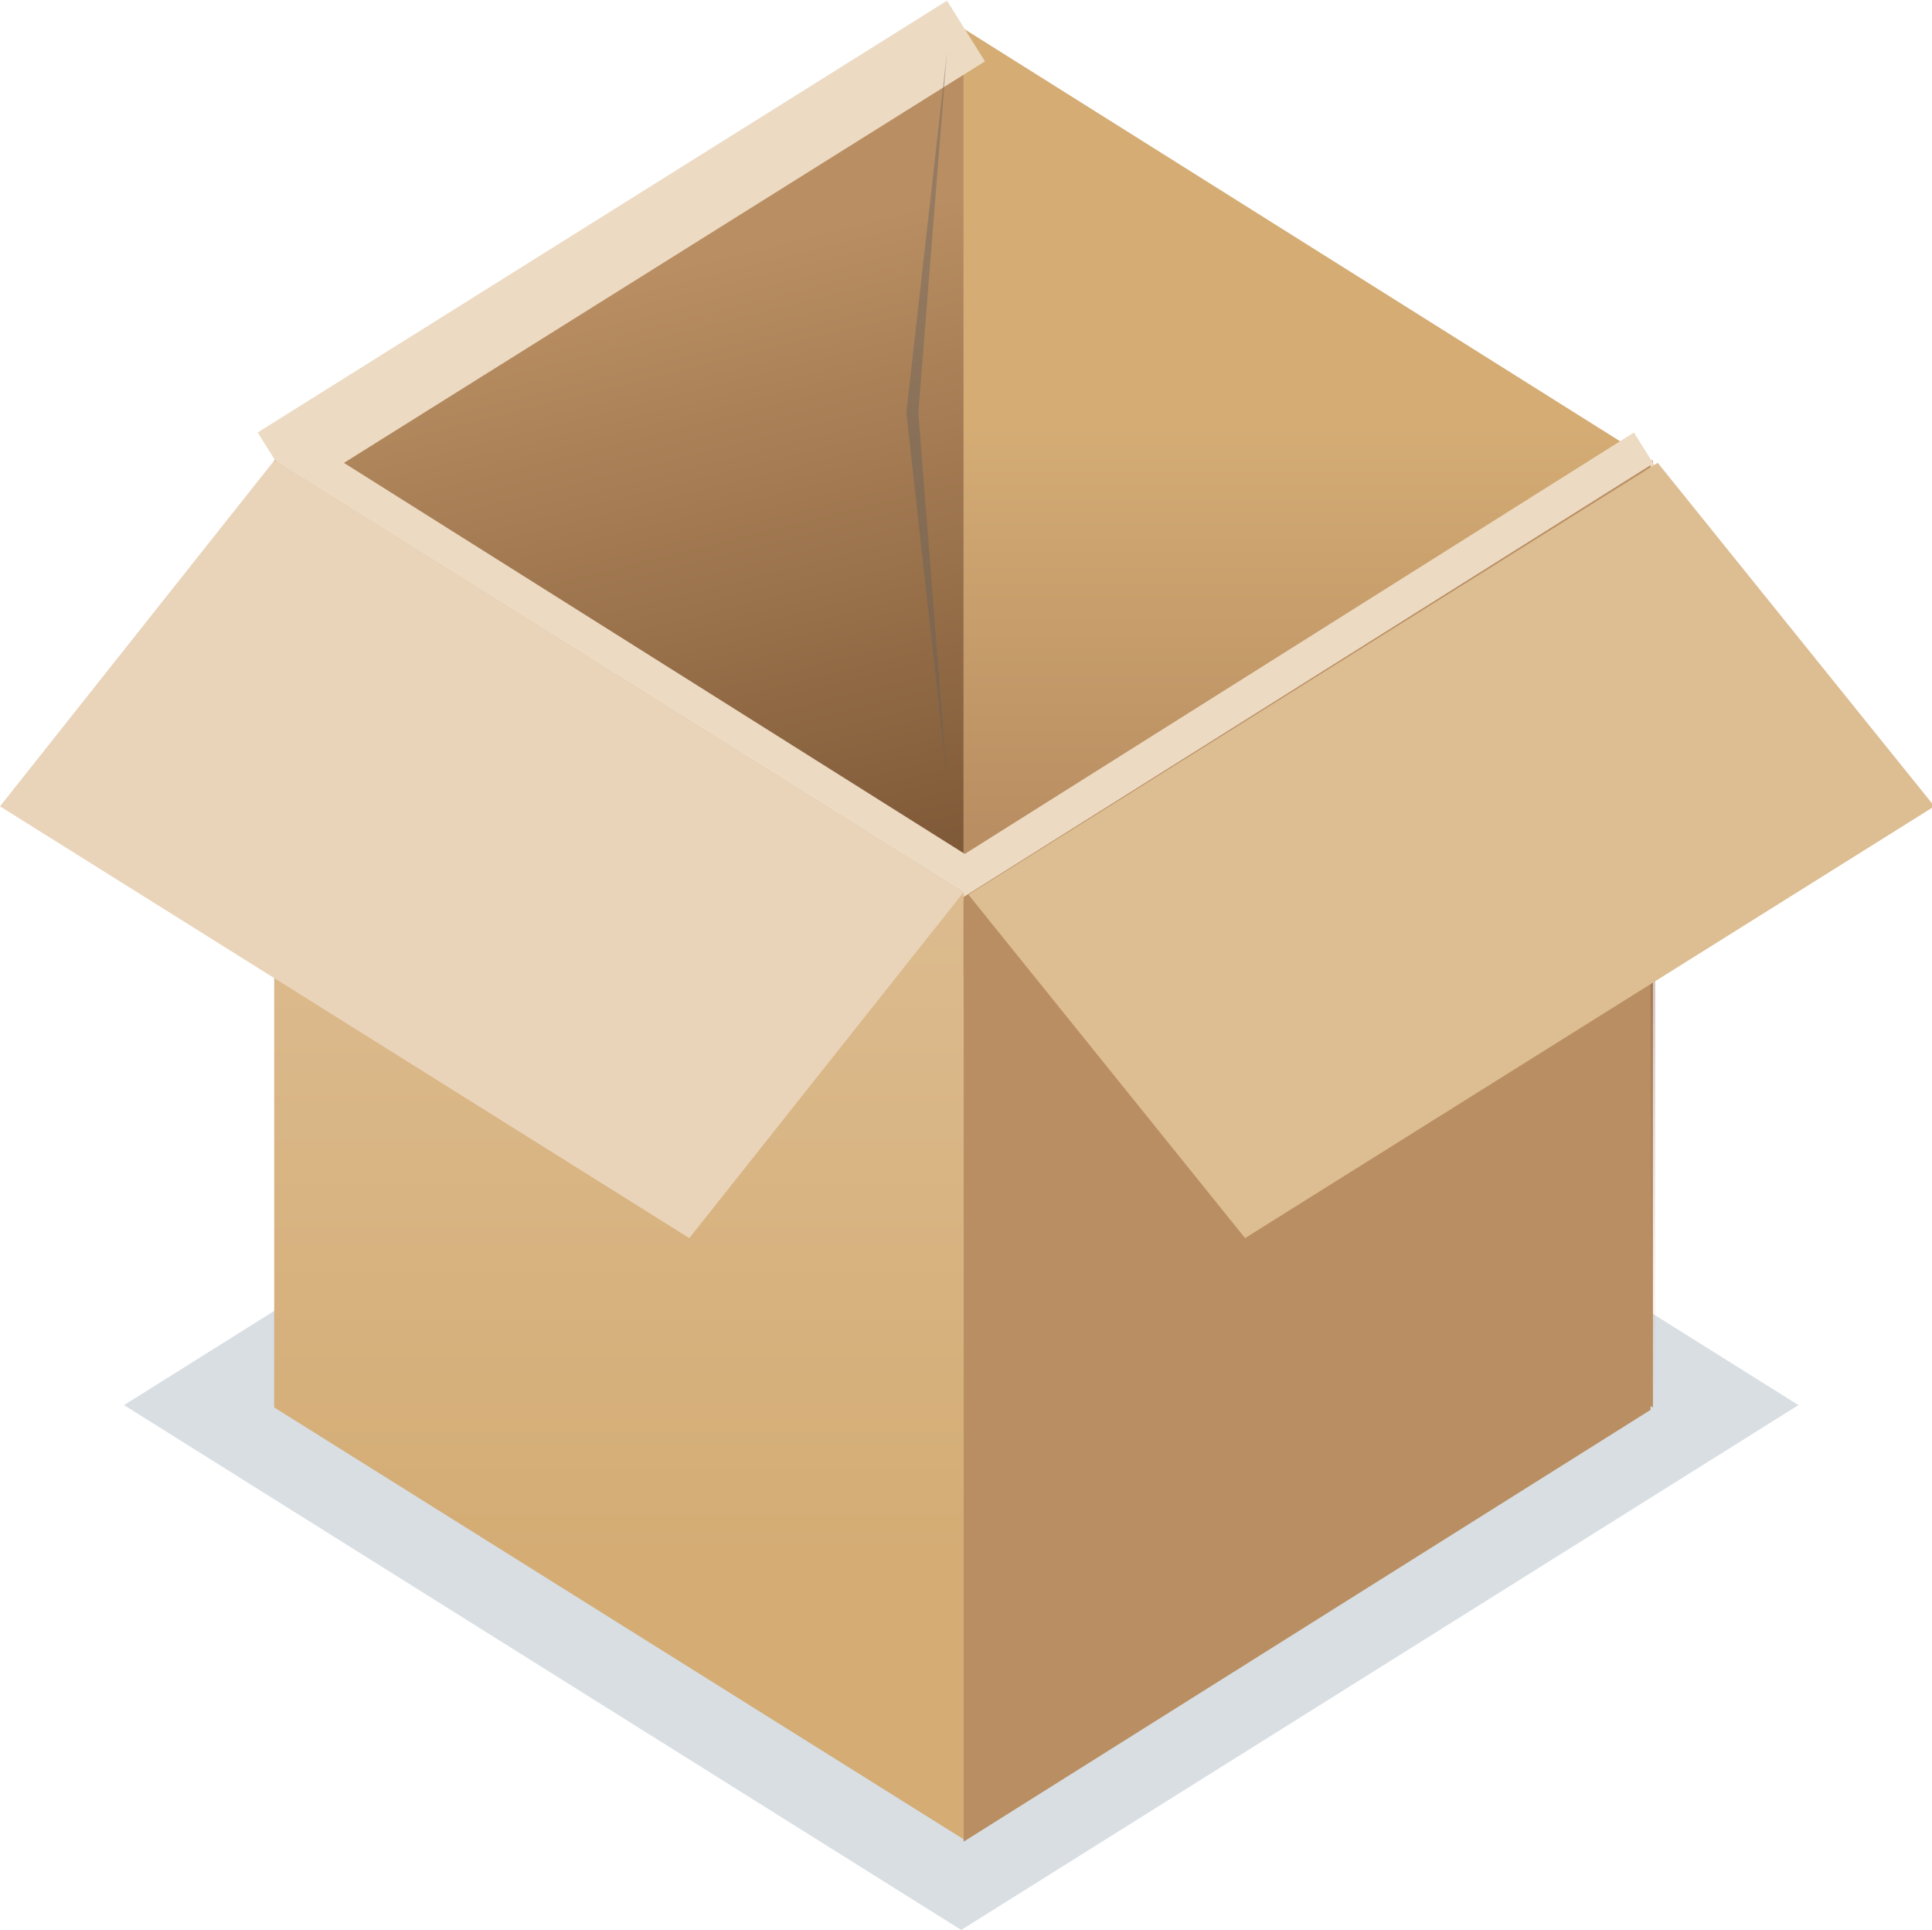 <svg id="Layer_1" xmlns="http://www.w3.org/2000/svg" version="1.1" viewBox="0 0 81 80.9"><defs><linearGradient id="linear-gradient" x1="54.8" y1="40.9" x2="54.8" y2="23.8" gradientTransform="matrix(1 0 0 -1 0 58.7)" gradientUnits="userSpaceOnUse"><stop offset="0" stop-color="#d4ac74"/><stop offset="1" stop-color="#b98e62"/></linearGradient><linearGradient id="linear-gradient1" x1="21.6" y1="45.9" x2="28.6" y2="17.8" gradientTransform="matrix(1 0 0 -1 0 58.7)" gradientUnits="userSpaceOnUse"><stop offset="0" stop-color="#b98e62"/><stop offset="1" stop-color="#7a5534"/></linearGradient><linearGradient id="linear-gradient2" x1="30.8" y1="21.9" x2="18.6" y2="5.6" gradientTransform="matrix(1 0 0 -1 0 58.7)" gradientUnits="userSpaceOnUse"><stop offset="0" stop-color="#66301e" stop-opacity=".5"/><stop offset="1" stop-color="#b39065" stop-opacity="0"/></linearGradient><linearGradient id="linear-gradient3" x1="25.9" y1="24.7" x2="25.9" y2="-6.5" gradientTransform="matrix(1 0 0 -1 0 58.7)" gradientUnits="userSpaceOnUse"><stop offset="0" stop-color="#ddbd92"/><stop offset="1" stop-color="#d4ac74"/></linearGradient><linearGradient id="linear-gradient4" x1="51.5" y1="20.6" x2="60" y2="-3.9" gradientTransform="matrix(1 0 0 -1 0 58.7)" gradientUnits="userSpaceOnUse"><stop offset="0" stop-color="#66301e" stop-opacity=".5"/><stop offset="1" stop-color="#b39065" stop-opacity="0"/></linearGradient><style>.st2{fill:#7a5534}.st4{fill:none;stroke:#ecdac3;stroke-width:3px}</style></defs><path d="M5.2 58.9l35.1-22 35.1 22-35.1 22-35.1-22z" style="fill:#405a70;isolation:isolate;opacity:.2"/><path d="M69.2 19.3L40.4 1.2v39.7L69.3 59V19.3z" style="fill:url(#linear-gradient)"/><path d="M11.5 19.3L40.4 1.2v39.7L11.5 59V19.3z" style="fill:url(#linear-gradient1)"/><path class="st2" d="M30.3 62.4c-.1-.9-1.1-2.2-2.2-2.9-.1 0-.3-.1-.4-.2 0 0-.2 0-.3-.1-.3-.1-.6-.2-.8-.1-.3 0-.6.3-.6.6l2.1 1.3v2.6c0 .2-.1.2-.3.1-.1-.1-.2-.3-.3-.4v-.2c0 .4.2.7.4.8.2.2.4 0 .4-.2v-2.6l2.1 1.3z"/><path class="st2" d="M30.9 66.7l-5.6-3.5v-6.4l5.6 3.5v6.4zm-5.5-3.6l5.2 3.3v-5.9l-5.2-3.3v5.9zM37 70.6l-5.6-3.5v-6.4l5.6 3.5v6.4zm-5.4-3.7l5.2 3.3v-5.9L31.6 61v5.9z"/><path class="st4" d="M40.5 1.3L11.6 19.4"/><path d="M40.4 37.4L11.5 19.3v30l28.8 18.1v-30z" style="fill:url(#linear-gradient2)"/><path class="st4" d="M69.3 19.4L40.4 37.6m.1 0L11.6 19.4"/><path class="st2" d="M31.1 64.6c-.1-1-1.1-2.2-2.2-2.9-.1 0-.3-.2-.4-.2 0 0-.2 0-.3-.1-.3-.1-.6-.2-.9-.1-.3 0-.6.3-.7.6l2.1 1.3v2.7c0 .2-.1.2-.3.1-.2-.1-.2-.3-.3-.5v-.2c0 .4.2.7.4.9.2.2.4 0 .4-.2v-2.7l2.1 1.3z"/><path class="st2" d="M31.7 69.1l-5.8-3.6v-6.6l5.8 3.7v6.6zm-5.5-3.7l5.3 3.4v-6.1l-5.3-3.4v6.1z"/><path d="M38.5 17.3l1.2-15.1L38 17.3l1.7 15.3-1.2-15.3z" style="fill:#606060;fill-opacity:.4"/><path d="M40.4 37.4L11.5 19.3V59l28.9 18.1V37.4z" style="fill:url(#linear-gradient3)"/><path d="M40.4 37.4L11.5 19.3 0 33.8l28.9 18.1 11.5-14.5z" style="fill:#e9d4ba"/><path d="M40.6 37.9l28.8-17.3v37.9L40.6 75.8V37.9z" style="fill:url(#linear-gradient4)"/><path d="M40.4 37.6l28.8-18.1v39.6L40.4 77.2V37.6z" style="fill:#b98e62"/><path d="M40.6 37.5l28.9-18.1 11.6 14.4-28.9 18.1-11.6-14.4z" style="fill:#ddbd92"/></svg>